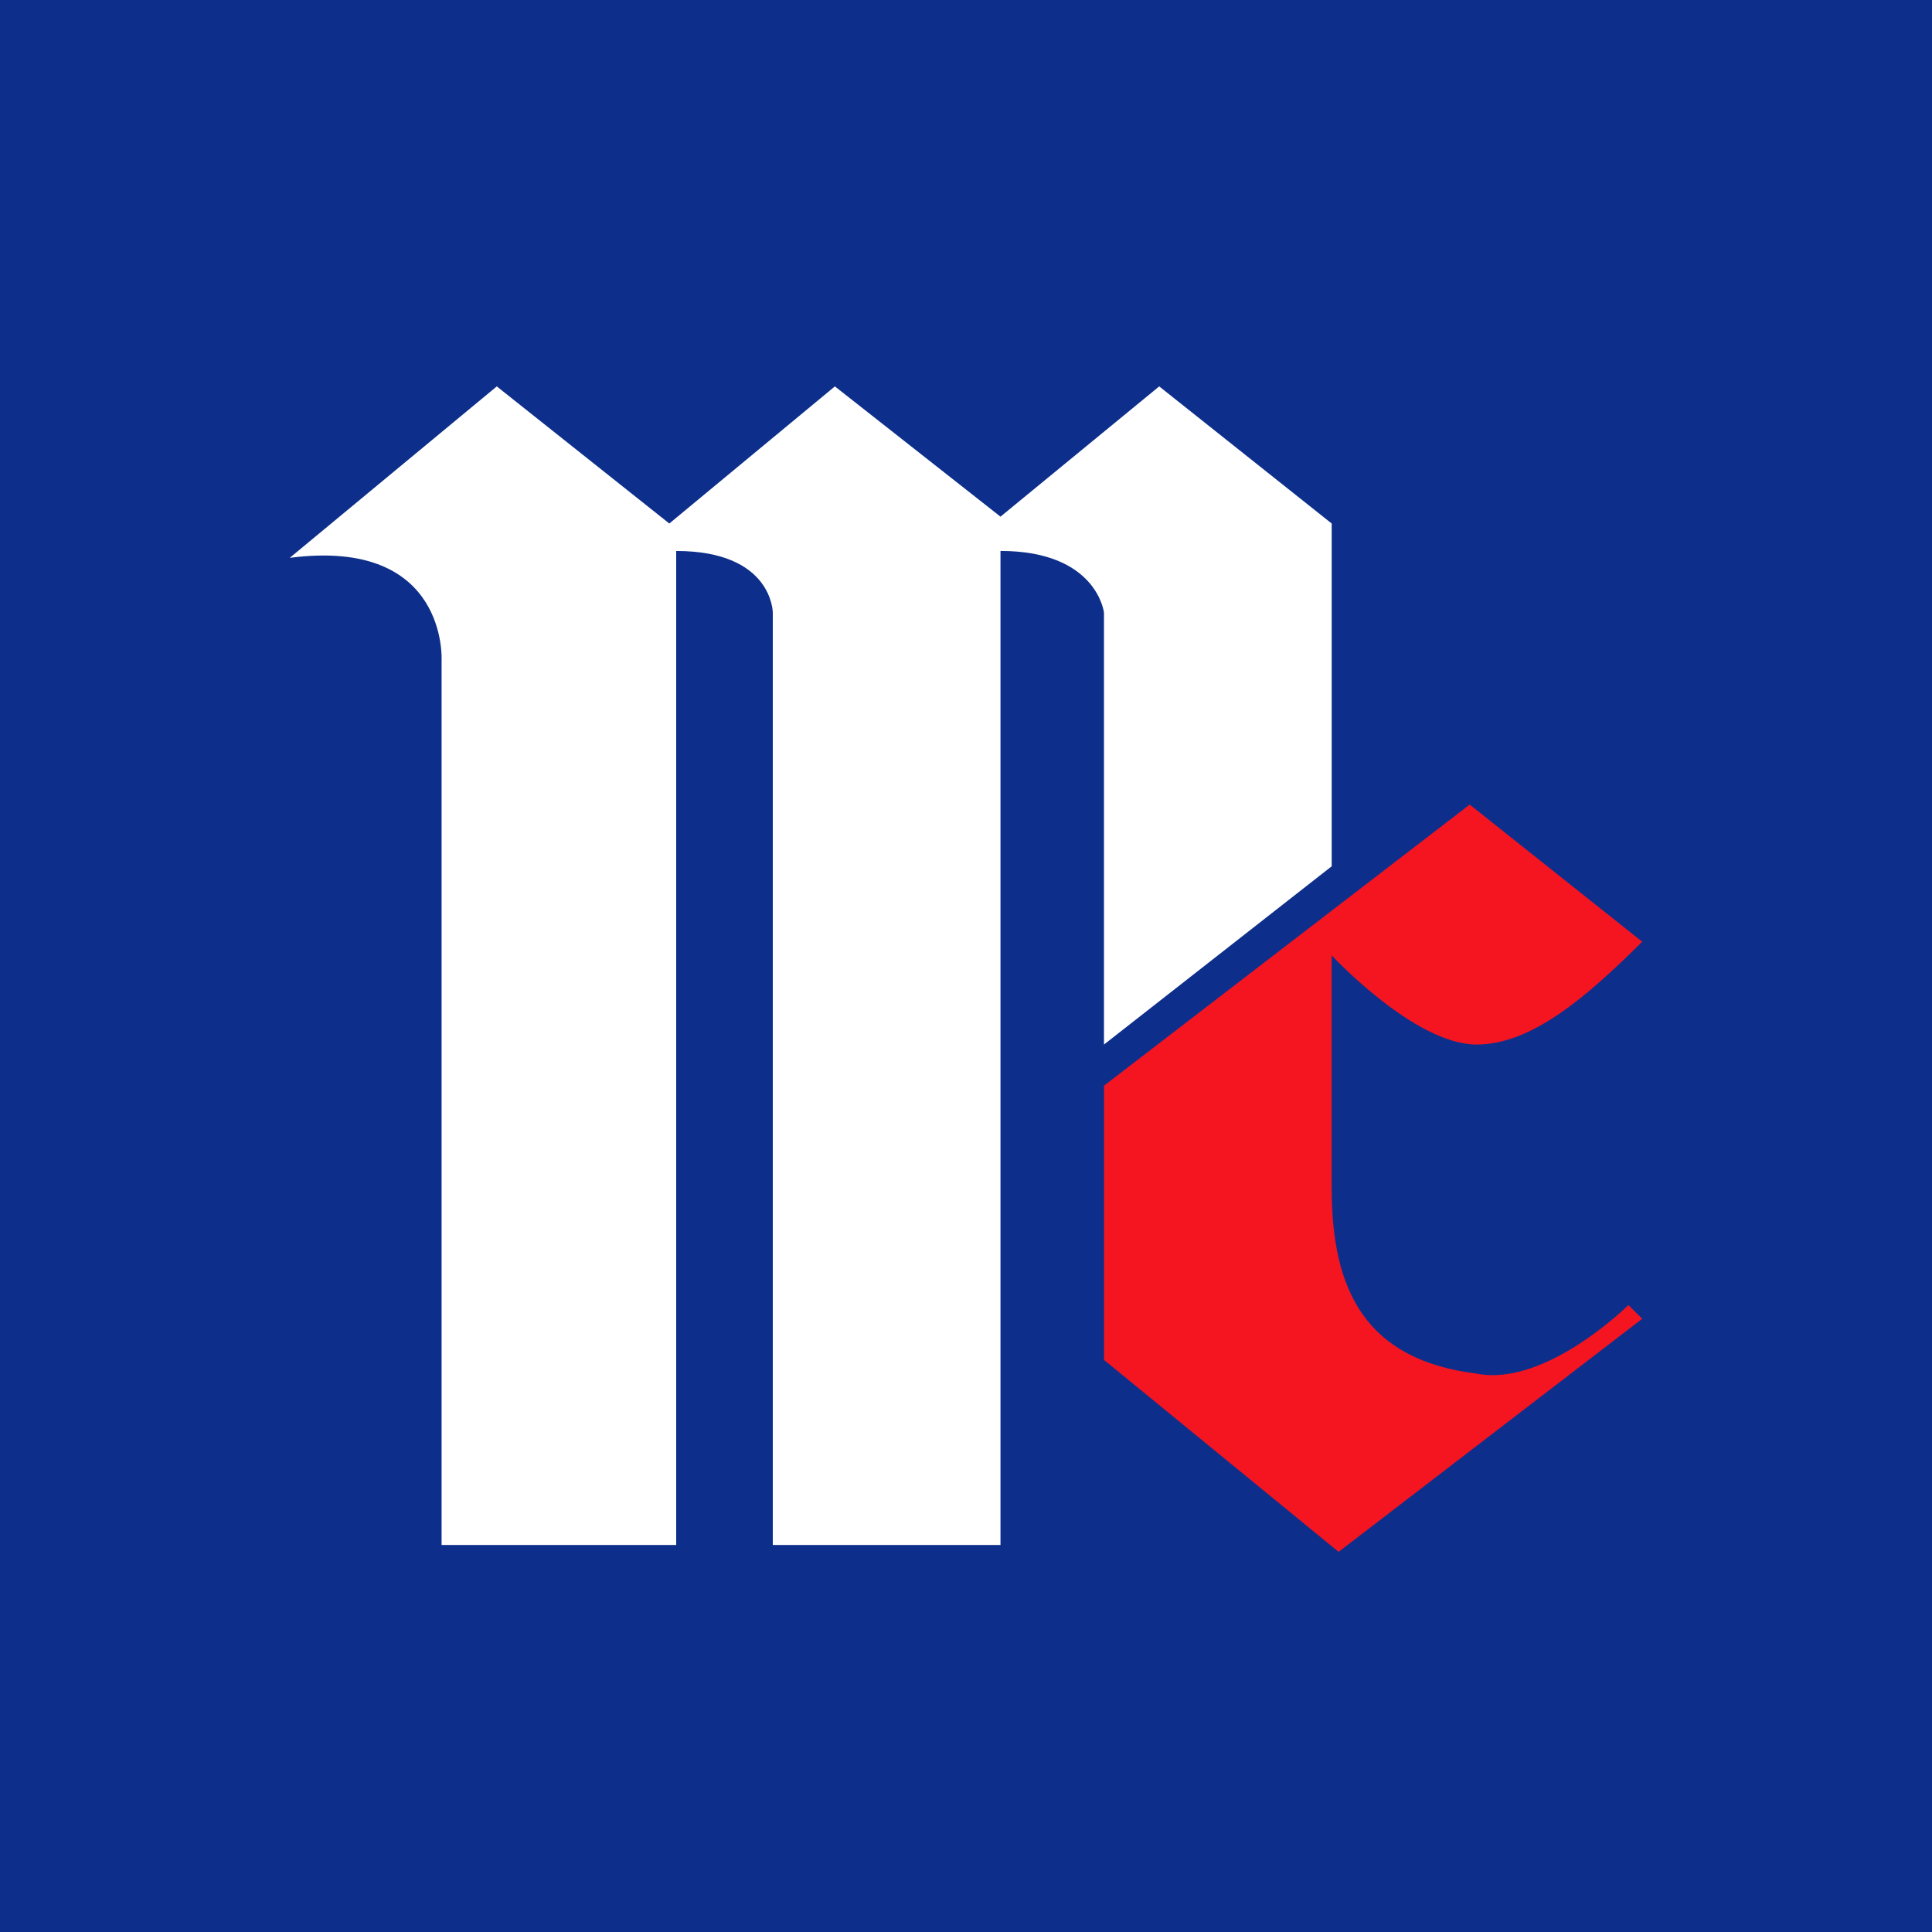 <svg xmlns="http://www.w3.org/2000/svg" width="60" height="60" fill="none"><path fill="#0D2F8B" d="M0 0h60v60H0z"/><path fill="#fff" fill-rule="evenodd" d="M9 17.323 15.428 12l5.358 4.258L25.928 12l5.143 4.045L36 12l5.357 4.258v10.645l-7.072 5.536V19.026s-.214-1.916-3.214-1.916v30.87H24V19.027s0-1.916-3-1.916v30.87h-7.286V20.517s.214-3.832-4.714-3.193" clip-rule="evenodd"/><path fill="#F41521" fill-rule="evenodd" d="m45.643 24.987-11.357 8.73v8.516l7.286 5.961L51 40.956l-.428-.426S48 43.084 45.857 42.659c-3.428-.426-4.5-2.555-4.5-5.748v-7.24s2.572 2.768 4.5 2.768c1.715 0 3.429-1.49 5.143-3.193z" clip-rule="evenodd"/></svg>